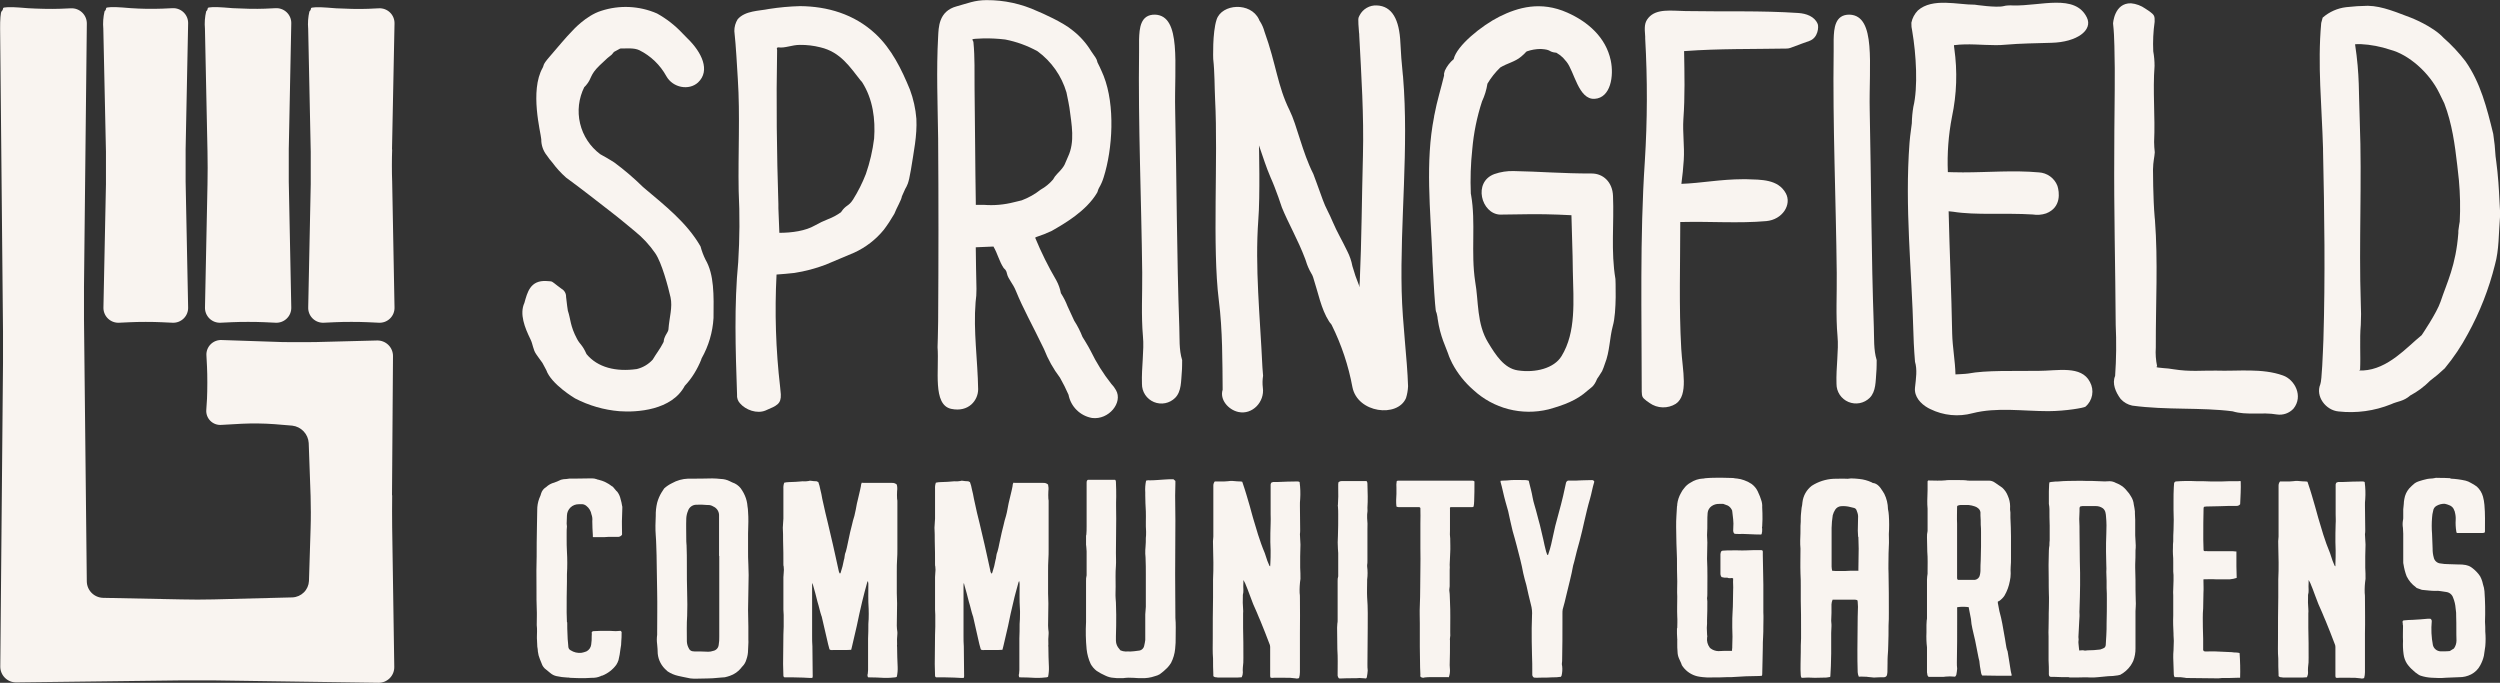 <svg width="227" height="62" viewBox="0 0 227 62" fill="none" xmlns="http://www.w3.org/2000/svg">
<rect x="0" y="0" width="227" height="62" fill="#333333" stroke="none"/>
<g clip-path="url(#clip0_247_2487)">
<path d="M9.621 13.793C9.621 14.596 9.621 15.91 9.621 16.712L9.392 27.911C9.386 28.099 9.419 28.285 9.49 28.46C9.56 28.634 9.666 28.791 9.801 28.922C9.936 29.053 10.097 29.155 10.273 29.221C10.449 29.286 10.637 29.314 10.825 29.303L11.776 29.259C12.58 29.218 13.894 29.218 14.698 29.259L15.649 29.303C15.837 29.314 16.025 29.286 16.201 29.221C16.378 29.155 16.538 29.053 16.673 28.922C16.808 28.791 16.914 28.634 16.985 28.46C17.055 28.285 17.088 28.099 17.082 27.911L16.854 16.481C16.854 15.678 16.854 14.364 16.854 13.562L17.082 2.135C17.088 1.947 17.055 1.761 16.985 1.586C16.914 1.412 16.808 1.255 16.673 1.124C16.538 0.993 16.378 0.891 16.201 0.826C16.025 0.76 15.837 0.732 15.649 0.743L14.773 0.784C13.799 0.821 12.823 0.806 11.851 0.739L11.102 0.679C10.298 0.616 9.639 0.642 9.639 0.735C9.631 0.849 9.579 0.955 9.493 1.03C9.372 1.547 9.334 2.08 9.381 2.609L9.621 13.793ZM18.841 13.793C18.86 14.596 18.86 15.91 18.841 16.712L18.613 27.911C18.607 28.099 18.64 28.285 18.71 28.46C18.78 28.634 18.887 28.791 19.021 28.922C19.156 29.053 19.317 29.155 19.493 29.221C19.67 29.286 19.858 29.314 20.046 29.303L21.067 29.255C21.872 29.218 23.189 29.218 23.994 29.255L25.015 29.303C25.203 29.314 25.391 29.286 25.567 29.221C25.744 29.155 25.905 29.053 26.039 28.922C26.174 28.791 26.28 28.634 26.351 28.46C26.421 28.285 26.454 28.099 26.448 27.911L26.22 16.481C26.22 15.678 26.22 14.364 26.22 13.562L26.448 2.131C26.454 1.944 26.42 1.758 26.349 1.584C26.279 1.41 26.173 1.253 26.038 1.122C25.903 0.992 25.743 0.891 25.567 0.825C25.39 0.76 25.203 0.732 25.015 0.743L24.065 0.788C23.26 0.825 21.947 0.788 21.142 0.743L20.326 0.679C19.526 0.616 18.867 0.642 18.867 0.735C18.859 0.849 18.807 0.955 18.721 1.03C18.599 1.547 18.561 2.08 18.609 2.609L18.841 13.793ZM35.594 13.573L35.822 2.143C35.827 1.955 35.794 1.769 35.723 1.595C35.653 1.421 35.547 1.264 35.412 1.134C35.277 1.003 35.116 0.902 34.94 0.836C34.764 0.771 34.576 0.743 34.389 0.754L33.438 0.799C32.634 0.836 31.32 0.799 30.516 0.754L29.7 0.691C28.899 0.627 28.241 0.653 28.241 0.747C28.233 0.86 28.18 0.966 28.095 1.041C27.973 1.558 27.935 2.091 27.983 2.62L28.215 13.793C28.215 14.596 28.215 15.91 28.215 16.712L27.986 27.911C27.98 28.098 28.012 28.285 28.082 28.459C28.152 28.634 28.258 28.791 28.392 28.922C28.527 29.053 28.688 29.155 28.864 29.221C29.04 29.286 29.228 29.314 29.416 29.303L30.441 29.255C31.245 29.218 32.563 29.218 33.367 29.255L34.389 29.303C34.577 29.314 34.765 29.286 34.941 29.221C35.117 29.155 35.278 29.053 35.413 28.922C35.548 28.791 35.654 28.634 35.724 28.46C35.795 28.285 35.828 28.099 35.822 27.911L35.609 16.492C35.575 15.689 35.575 14.375 35.609 13.573H35.594ZM35.594 44.97L35.684 32.338C35.686 32.148 35.649 31.96 35.576 31.784C35.504 31.609 35.396 31.45 35.26 31.317C35.124 31.184 34.962 31.08 34.785 31.011C34.608 30.942 34.418 30.91 34.228 30.916L28.615 31.061C27.81 31.08 26.493 31.061 25.689 31.061L20.132 30.875C19.945 30.866 19.758 30.896 19.583 30.964C19.409 31.032 19.251 31.136 19.12 31.269C18.988 31.402 18.887 31.562 18.822 31.737C18.757 31.913 18.731 32.099 18.744 32.286L18.796 33.297C18.837 34.1 18.833 35.414 18.796 36.213L18.732 37.206C18.716 37.39 18.741 37.575 18.804 37.749C18.868 37.922 18.968 38.08 19.099 38.211C19.23 38.342 19.388 38.443 19.561 38.506C19.735 38.57 19.921 38.595 20.106 38.58L21.977 38.475C22.951 38.431 23.926 38.444 24.899 38.512L26.534 38.647C26.93 38.693 27.296 38.877 27.57 39.166C27.843 39.454 28.007 39.829 28.031 40.226L28.203 45.053C28.229 45.855 28.233 47.169 28.203 47.972L28.054 52.75C28.035 53.14 27.872 53.509 27.595 53.785C27.318 54.062 26.948 54.225 26.557 54.243L19.398 54.426C18.59 54.448 17.273 54.452 16.468 54.426L9.359 54.284C8.967 54.273 8.594 54.112 8.319 53.834C8.043 53.556 7.886 53.182 7.881 52.791L7.626 28.964C7.626 28.161 7.626 26.847 7.626 26.044L7.884 2.154C7.888 1.965 7.852 1.778 7.78 1.604C7.708 1.429 7.6 1.272 7.465 1.141C7.329 1.009 7.167 0.907 6.991 0.841C6.814 0.774 6.625 0.745 6.436 0.754L5.486 0.795C4.681 0.829 3.364 0.795 2.563 0.747L1.747 0.683C0.943 0.62 0.288 0.646 0.284 0.739C0.276 0.852 0.225 0.957 0.142 1.034C0.06 1.097 -0 1.81 0.011 2.613L0.273 30.069C0.273 30.871 0.273 32.185 0.273 32.988L0.026 60.518C0.024 60.708 0.06 60.897 0.132 61.073C0.204 61.249 0.311 61.409 0.446 61.544C0.581 61.678 0.741 61.785 0.918 61.857C1.094 61.929 1.284 61.965 1.474 61.963L16.461 61.78C17.265 61.78 18.583 61.78 19.391 61.78L34.359 61.996C34.549 61.999 34.738 61.964 34.915 61.893C35.091 61.821 35.251 61.715 35.386 61.581C35.52 61.446 35.626 61.286 35.697 61.11C35.768 60.934 35.803 60.745 35.8 60.555L35.609 47.893C35.609 47.091 35.586 45.773 35.609 44.97H35.594Z" fill="#F9F4F0"/>
<path d="M50.621 25.947L50.996 26.227C51.123 26.3 51.228 26.407 51.299 26.535C51.37 26.663 51.405 26.809 51.4 26.955C51.452 27.523 51.561 28.209 51.561 28.209C51.83 29.008 51.755 29.572 52.395 30.774C52.687 31.319 52.863 31.27 53.256 32.151C54.259 33.365 55.92 33.779 57.821 33.51C58.377 33.376 58.88 33.078 59.265 32.655C59.565 32.14 59.935 31.685 60.223 31.114C60.321 30.912 60.223 31.035 60.321 30.718C60.418 30.401 60.676 30.139 60.695 29.912C60.77 28.825 61.088 27.9 60.882 26.985C60.676 26.07 60.089 23.842 59.494 22.991C58.98 22.243 58.36 21.574 57.653 21.005C57.653 21.005 56.111 19.713 55.31 19.109C54.109 18.187 52.93 17.242 51.396 16.122C50.929 15.707 50.508 15.244 50.139 14.741C49.968 14.552 49.811 14.349 49.671 14.136C49.325 13.716 49.139 13.187 49.147 12.643C49.098 12.016 48.084 8.257 49.274 6.152C49.409 5.917 49.222 5.931 49.903 5.148C50.711 4.214 51.344 3.434 51.968 2.8C51.968 2.8 53.188 1.418 54.588 0.985C56.25 0.44 58.055 0.525 59.658 1.224C60.511 1.697 61.285 2.299 61.952 3.009C62.255 3.33 62.281 3.352 62.431 3.498C63.707 4.733 64.534 6.413 63.378 7.492C62.558 8.238 61.103 7.977 60.508 6.924C59.947 5.898 59.084 5.069 58.034 4.55C57.555 4.338 57.001 4.405 56.317 4.405L55.748 4.715C55.288 5.297 55.77 4.651 54.457 5.928C53.51 6.842 53.783 7.081 53.207 7.753C53.069 7.914 53.057 7.899 53.057 7.899C52.544 8.924 52.407 10.096 52.671 11.211C52.935 12.327 53.583 13.314 54.502 14.002C54.502 14.002 55.276 14.428 55.774 14.749C56.683 15.421 57.543 16.155 58.349 16.947C58.386 16.985 58.431 17.018 58.472 17.056C60.343 18.642 62.367 20.206 63.61 22.379C63.719 22.794 63.871 23.196 64.063 23.581C64.856 24.947 64.811 26.802 64.788 28.87C64.713 30.16 64.343 31.415 63.707 32.54C63.662 32.622 63.677 32.641 63.677 32.641C63.501 33.081 63.287 33.506 63.037 33.91C62.791 34.312 62.504 34.687 62.18 35.029C60.994 37.269 57.806 37.456 56.231 37.337C54.83 37.219 53.466 36.824 52.219 36.176C52.219 36.176 50.053 34.899 49.6 33.6L49.252 32.95C48.986 32.596 48.675 32.144 48.675 32.144C48.399 31.745 48.384 31.241 48.167 30.808C47.647 29.747 47.153 28.508 47.617 27.497C47.882 26.56 48.137 25.425 49.626 25.518C50.236 25.563 50.023 25.496 50.621 25.947Z" fill="#F9F4F0"/>
<path d="M79.487 3.068C80.962 4.438 81.867 6.301 82.619 8.13C82.937 8.982 83.135 9.874 83.207 10.781C83.285 12.319 82.963 13.789 82.709 15.428C82.484 16.75 82.372 16.82 82.189 17.164L81.889 17.836C81.856 18.149 81.41 18.877 81.205 19.415C80.918 19.916 80.601 20.398 80.254 20.86C79.526 21.754 78.6 22.468 77.549 22.946C76.711 23.29 75.899 23.652 74.963 24.036C74.048 24.383 73.098 24.633 72.13 24.783C71.592 24.846 71.053 24.887 70.51 24.928C70.333 28.337 70.442 31.755 70.836 35.145L70.899 35.802C70.937 36.676 70.555 36.829 69.519 37.269C68.74 37.602 67.7 37.225 67.183 36.612C67.088 36.508 67.016 36.385 66.972 36.252C66.927 36.118 66.912 35.976 66.925 35.836C66.783 31.73 66.656 27.661 67.03 23.801C67.164 21.648 67.177 19.49 67.071 17.336C67.008 13.935 67.21 10.486 66.993 7.156C66.907 5.864 66.839 4.289 66.678 2.822C66.674 2.442 66.779 2.069 66.981 1.747C67.67 0.959 68.924 1 69.818 0.814C70.759 0.667 71.709 0.58 72.662 0.556C75.113 0.579 77.552 1.269 79.487 3.068ZM70.675 4.3C70.458 4.326 70.566 4.457 70.562 4.55C70.473 9.209 70.529 13.883 70.678 18.545V18.9L70.765 21.14C71.913 21.14 73.144 20.964 73.994 20.471C74.381 20.251 74.784 20.059 75.199 19.896C75.611 19.74 76.001 19.53 76.359 19.273C76.823 18.567 77.025 18.788 77.459 18.116C77.919 17.38 78.309 16.603 78.623 15.794C78.985 14.748 79.236 13.667 79.371 12.569C79.491 10.844 79.27 9.019 78.29 7.477C78.211 7.358 78.222 7.399 78.155 7.32C77.193 6.114 76.336 4.73 74.492 4.297C73.88 4.142 73.251 4.068 72.621 4.076C71.906 4.076 71.273 4.39 70.675 4.3Z" fill="#F9F4F0"/>
<path d="M94.189 1.012C94.526 1.146 96.539 2.023 97.408 2.77C98.07 3.287 98.633 3.919 99.069 4.636C99.443 5.211 99.574 5.278 99.653 5.67C99.907 6.152 100.214 6.898 100.214 6.898C101.269 9.582 101.026 13.536 100.214 16.096C100.11 16.441 99.964 16.772 99.78 17.082C99.675 17.283 99.683 17.392 99.615 17.503C98.639 19.157 96.663 20.299 95.499 20.964C95.048 21.179 94.583 21.364 94.107 21.516C94.067 21.535 94.028 21.556 93.991 21.58C94.542 22.915 95.185 24.211 95.915 25.458C96.114 25.822 96.254 26.215 96.33 26.623C96.572 26.995 96.774 27.392 96.932 27.806L97.538 29.12C97.837 29.583 98.088 30.074 98.287 30.587C98.287 30.587 98.822 31.435 99.035 31.868C99.549 32.928 100.176 33.929 100.906 34.854C101.074 35.026 101.217 35.219 101.333 35.429C101.973 36.549 100.682 38.147 99.159 37.952C98.63 37.859 98.143 37.607 97.761 37.23C97.379 36.853 97.122 36.37 97.022 35.843C96.791 35.312 96.531 34.794 96.244 34.291C95.643 33.498 95.156 32.626 94.796 31.7C93.729 29.486 92.895 28.023 92.251 26.433C91.967 25.72 91.544 25.346 91.435 24.857C91.349 24.447 91.215 24.458 91.125 24.324C90.721 23.711 90.575 23.01 90.204 22.386L88.677 22.45H88.599C88.618 23.711 88.629 24.973 88.663 26.231C88.668 26.633 88.641 27.035 88.584 27.433C88.371 30.046 88.775 32.704 88.816 35.343C88.816 36.344 87.959 37.46 86.365 37.124C84.659 36.751 85.287 33.589 85.13 31.524C85.13 31.524 85.179 30.087 85.183 29.191C85.22 23.652 85.224 18.082 85.183 12.569C85.141 9.474 85.014 6.353 85.183 3.318C85.231 2.531 85.205 1.019 86.863 0.575C87.858 0.306 88.502 0.011 89.583 0.011C91.174 0.004 92.746 0.345 94.189 1.012ZM88.389 3.841C88.524 5.207 88.475 6.607 88.49 7.996C88.539 11.471 88.543 14.932 88.603 18.411V18.601H88.936H89.34C90.255 18.672 91.175 18.591 92.064 18.362C92.438 18.261 92.259 18.328 92.775 18.19C93.394 17.957 93.974 17.63 94.493 17.22C94.918 16.983 95.298 16.672 95.615 16.302C95.714 16.114 95.84 15.941 95.989 15.79C96.783 14.991 96.663 14.879 96.974 14.233C97.621 12.867 97.303 11.314 97.105 9.78C97.105 9.78 96.947 8.862 96.835 8.391C96.395 6.895 95.475 5.583 94.216 4.659C93.297 4.149 92.303 3.787 91.271 3.587C90.62 3.509 89.965 3.475 89.31 3.486C87.873 3.539 88.371 3.55 88.389 3.845V3.841Z" fill="#F9F4F0"/>
<path d="M106.706 10.015C106.845 16.563 106.845 23.081 107.08 29.692C107.118 30.703 107.043 31.76 107.339 32.697C107.339 32.697 107.339 33.544 107.309 33.768C107.234 34.597 107.286 35.541 106.706 36.123C106.458 36.371 106.142 36.54 105.797 36.608C105.452 36.675 105.095 36.639 104.772 36.503C104.448 36.367 104.172 36.138 103.979 35.845C103.787 35.552 103.686 35.208 103.69 34.858C103.638 33.365 103.903 31.793 103.78 30.547C103.612 28.631 103.731 26.698 103.713 24.764C103.638 18.071 103.338 11.359 103.428 4.651C103.428 4.461 103.428 4.278 103.428 4.076C103.428 3.875 103.428 3.755 103.428 3.591C103.458 2.557 103.548 1.314 104.873 1.329C107.305 1.419 106.613 5.909 106.706 10.015Z" fill="#F9F4F0"/>
<path d="M127.156 3.894C127.19 4.704 127.272 5.801 127.373 6.753L127.396 6.955C127.935 13.461 127.119 20.098 127.272 26.459C127.347 29.479 127.774 32.514 127.852 35.071C127.837 35.436 127.775 35.797 127.665 36.146C126.898 37.941 123.276 37.516 122.801 35.157C122.441 33.205 121.811 31.313 120.93 29.535C120.81 29.303 120.855 29.464 120.664 29.162C119.953 28.042 119.699 26.601 119.238 25.194L119.193 25.074C119.165 24.992 119.126 24.915 119.077 24.843C118.862 24.479 118.692 24.091 118.572 23.686L118.512 23.514C117.873 21.808 116.937 20.184 116.394 18.833C116.394 18.833 115.886 17.257 115.362 16.096C114.958 15.156 114.703 14.316 114.314 13.2C114.314 13.2 114.426 17.873 114.254 19.971C113.943 24.29 114.407 28.635 114.628 33.35C114.658 33.932 114.688 33.929 114.688 34.119C114.63 34.478 114.622 34.844 114.666 35.205C114.845 36.474 113.726 37.688 112.443 37.408C111.519 37.206 110.733 36.269 111.017 35.388C110.991 32.839 111.017 30.024 110.669 27.269C110.063 22.416 110.613 14.402 110.332 9.052C110.273 7.824 110.299 6.589 110.16 5.357C110.16 5.357 110.074 2.979 110.467 1.781C110.935 0.34 113.547 0.153 114.314 1.758C114.374 1.881 114.314 1.818 114.437 1.99C114.604 2.261 114.73 2.556 114.812 2.863C115.882 5.823 115.99 7.794 117.09 10.008C117.772 11.382 118.247 13.827 119.25 15.794C119.25 15.794 119.773 17.198 120.114 18.157C120.361 18.859 120.709 19.4 121.02 20.165C121.394 21.05 121.876 21.849 122.337 22.816C122.554 23.239 122.709 23.692 122.797 24.16C122.965 24.759 123.168 25.349 123.403 25.925C123.403 25.925 123.426 26.422 123.467 25.552C123.639 21.756 123.65 17.955 123.755 14.137C123.848 10.486 123.609 6.824 123.418 3.203C123.418 3.117 123.418 3.035 123.399 2.953C123.298 1.654 123.31 1.654 123.456 1.385C123.602 1.103 123.826 0.869 124.102 0.711C124.378 0.552 124.694 0.477 125.012 0.493C126.408 0.549 127.063 1.777 127.156 3.894Z" fill="#F9F4F0"/>
<path d="M144.523 15.753C145.571 15.753 146.413 16.533 146.461 17.788C146.566 20.296 146.259 22.849 146.682 25.332C146.682 25.332 146.817 28.318 146.446 29.584C146.143 30.703 146.173 31.924 145.717 33.051C145.647 33.273 145.565 33.489 145.47 33.701C145.294 34.007 145.017 34.399 145.017 34.399C144.721 35.145 144.429 35.209 144.13 35.481C143.176 36.347 142.005 36.784 140.601 37.172C139.406 37.466 138.156 37.458 136.964 37.149C135.773 36.84 134.677 36.24 133.776 35.403C133 34.727 132.354 33.915 131.871 33.007C131.658 32.544 131.643 32.547 131.583 32.379C131.276 31.45 130.779 30.621 130.535 28.923C130.535 28.841 130.513 28.755 130.498 28.673C130.393 28.027 130.408 28.785 130.303 27.553C130.199 26.321 130.15 24.988 130.068 23.697C130.068 23.585 130.068 23.585 130.068 23.473C129.884 19.049 129.405 14.704 130.21 10.632C130.21 10.542 130.243 10.456 130.258 10.366C130.475 9.183 130.838 8.052 131.119 6.872C131.16 6.693 131.044 6.891 131.194 6.413C131.38 6.011 131.654 5.655 131.995 5.372C132.257 4.159 134.539 2.318 136.137 1.516C137.84 0.665 139.902 0.075 142.304 1.142C144.175 1.971 145.81 3.382 146.255 5.484C146.555 6.887 146.255 8.884 144.792 8.974C143.329 9.064 142.948 6.484 142.244 5.614C142.143 5.484 142.034 5.361 141.922 5.241C141.741 5.066 141.539 4.914 141.32 4.789C140.534 4.711 140.946 4.509 139.902 4.446C139.469 4.448 139.04 4.522 138.633 4.666C138.476 4.767 138.607 4.73 138.117 5.144C137.57 5.611 136.863 5.738 136.227 6.126C135.772 6.562 135.38 7.058 135.059 7.6C134.973 8.155 134.808 8.694 134.569 9.202C134.107 10.616 133.809 12.079 133.682 13.562C133.538 14.896 133.494 16.238 133.551 17.578C133.556 17.619 133.564 17.659 133.574 17.698C134.019 20.214 133.54 22.924 133.948 25.582C134.266 27.351 134.075 29.393 135.119 31.099C135.808 32.238 136.571 33.44 137.81 33.63C139.419 33.876 141.11 33.443 141.784 32.342C143.127 30.162 142.869 27.321 142.813 24.626C142.813 23.719 142.775 22.808 142.753 21.901C142.727 21.113 142.701 20.33 142.686 19.542C142.686 19.542 140.684 19.426 138.925 19.449L136.197 19.486C134.498 19.411 133.727 16.526 135.688 15.805C136.254 15.607 136.851 15.514 137.451 15.533C139.696 15.57 141.933 15.761 144.523 15.753Z" fill="#F9F4F0"/>
<path d="M162.151 17.548C162.712 18.571 161.852 19.945 160.377 20.076C157.874 20.296 155.3 20.094 152.725 20.158H152.568C152.568 23.999 152.441 27.892 152.658 31.674C152.766 33.641 153.339 35.866 152.16 36.668C151.801 36.89 151.385 37.001 150.963 36.989C150.541 36.976 150.133 36.84 149.788 36.597L149.503 36.396C149.107 36.082 149.092 36.023 149.069 35.556C149.069 28.561 148.89 21.569 149.35 14.652C149.584 10.939 149.595 7.215 149.384 3.501V3.333C149.312 2.449 149.309 2.053 149.679 1.616C150.409 0.758 151.748 0.982 153.047 1.004C156.471 1.068 159.891 0.952 163.292 1.18C163.985 1.228 164.767 1.478 165.051 2.187C165.141 2.411 165.111 3.434 164.277 3.722C163.588 3.961 163.397 4.043 163.397 4.043L162.578 4.345C162.469 4.385 162.354 4.407 162.237 4.409C159.154 4.465 156.082 4.409 152.995 4.636H152.916C152.95 6.693 153.002 8.742 152.852 10.807C152.77 12.039 152.965 13.278 152.886 14.521C152.845 15.238 152.766 15.954 152.673 16.667V16.694C154.476 16.63 156.175 16.279 158.267 16.272H158.555C159.921 16.317 161.448 16.268 162.151 17.548Z" fill="#F9F4F0"/>
<path d="M169.77 10.015C169.908 16.563 169.908 23.081 170.144 29.692C170.182 30.703 170.111 31.76 170.402 32.697C170.402 32.697 170.402 33.544 170.372 33.768C170.301 34.597 170.35 35.541 169.77 36.123C169.521 36.37 169.205 36.536 168.861 36.603C168.517 36.669 168.161 36.633 167.838 36.497C167.515 36.362 167.239 36.133 167.046 35.842C166.853 35.55 166.752 35.208 166.754 34.858C166.702 33.365 166.967 31.793 166.848 30.547C166.679 28.631 166.799 26.698 166.776 24.764C166.705 18.071 166.402 11.359 166.496 4.651C166.496 4.461 166.496 4.278 166.496 4.076V3.591C166.522 2.557 166.616 1.314 167.94 1.329C170.38 1.419 169.684 5.909 169.77 10.015Z" fill="#F9F4F0"/>
<path d="M189.487 1.587C190.055 2.74 188.585 3.826 186.283 3.886C184.88 3.931 183.481 3.938 182.077 4.061C181.789 4.089 181.499 4.101 181.209 4.099C179.952 4.099 178.71 3.938 177.449 4.099C177.449 4.099 177.385 3.994 177.449 4.394C177.744 6.462 177.673 8.566 177.239 10.609C176.919 12.261 176.793 13.945 176.865 15.626C176.865 15.626 177.681 15.652 178.223 15.652C180.521 15.652 182.841 15.447 185.123 15.652C185.494 15.671 185.851 15.797 186.151 16.014C186.451 16.232 186.682 16.531 186.815 16.877C186.994 17.44 187.189 18.836 185.786 19.378C185.396 19.509 184.979 19.542 184.573 19.475C182.059 19.318 179.409 19.557 177.34 19.225C177.205 19.206 177.074 19.191 176.936 19.183C177.022 22.887 177.19 26.578 177.258 30.293C177.288 31.536 177.527 32.756 177.557 33.996C177.557 33.996 178.504 33.955 178.71 33.917C180.33 33.608 182.803 33.701 185.071 33.675C186.819 33.675 188.989 33.152 189.767 34.686C189.967 35.049 190.037 35.47 189.963 35.878C189.889 36.285 189.678 36.656 189.363 36.926C189.217 37.031 187.601 37.325 185.995 37.333C183.686 37.333 181.303 36.96 179.11 37.52C177.829 37.866 176.465 37.733 175.274 37.146L175.069 37.042C174.406 36.669 173.793 36.019 173.882 35.198C173.972 34.377 174.1 33.563 173.882 32.846C173.882 32.846 173.766 31.513 173.737 30.203C173.587 24.499 172.943 18.818 173.385 12.961C173.415 12.588 173.46 12.184 173.516 11.796C173.572 11.408 173.572 11.378 173.594 11.191C173.602 10.691 173.649 10.192 173.733 9.698C174.159 7.947 173.998 4.961 173.628 2.811C173.569 2.567 173.544 2.316 173.553 2.064C173.637 1.641 173.844 1.252 174.148 0.945C175.473 -0.22 177.752 0.433 179.308 0.426C179.308 0.426 181.277 0.721 181.928 0.556C182.05 0.523 182.175 0.503 182.302 0.497C182.468 0.483 182.634 0.483 182.8 0.497C185.307 0.553 188.42 -0.59 189.487 1.587Z" fill="#F9F4F0"/>
<path d="M194.807 0.788L195.182 1.038C195.623 1.366 195.653 1.452 195.642 1.975C195.516 2.862 195.473 3.759 195.515 4.655C195.594 5.093 195.634 5.538 195.634 5.984C195.459 8.287 195.702 10.59 195.593 12.879C195.596 13.197 195.616 13.514 195.653 13.83C195.627 14.293 195.507 14.614 195.492 15.398C195.492 15.398 195.492 18.011 195.646 19.747L195.668 19.952C195.956 23.756 195.735 27.448 195.747 31.554C195.707 32.131 195.749 32.71 195.87 33.275C195.87 33.275 195.496 33.357 196.435 33.424C196.744 33.441 197.051 33.476 197.356 33.529C198.89 33.772 199.949 33.633 201.199 33.652C203.253 33.719 205.397 33.413 207.294 34.093C208.365 34.466 209.165 35.978 208.245 37.109C208.057 37.311 207.822 37.464 207.561 37.556C207.301 37.647 207.022 37.675 206.748 37.635C205.42 37.4 203.987 37.736 202.722 37.348C199.837 36.974 196.735 37.254 193.606 36.829C193.202 36.744 192.835 36.533 192.558 36.228C192.091 35.608 191.761 34.809 192.053 34.137C192.161 32.588 192.178 31.034 192.106 29.483C192.076 24.294 191.937 19.079 191.975 13.931C191.975 10.945 192.031 8.776 192.02 6.32C192.02 6.275 192.02 6.23 192.02 6.185C191.982 4.838 192.02 3.498 191.866 2.131C191.866 2.131 191.967 0.265 193.494 0.299C193.967 0.344 194.42 0.513 194.807 0.788Z" fill="#F9F4F0"/>
<path d="M218.888 1.598C218.888 1.598 220.889 2.363 221.881 3.442C222.609 4.081 223.272 4.79 223.861 5.558C225.226 7.496 225.81 9.799 226.386 12.158C226.49 12.829 226.56 13.504 226.596 14.181C226.596 14.181 226.719 15.096 226.768 15.592C226.907 16.959 226.929 17.869 226.996 19.042C227.031 19.283 227.031 19.528 226.996 19.77C226.873 21.203 226.925 22.666 226.54 24.044C225.997 26.227 225.173 28.331 224.089 30.304C223.495 31.42 222.79 32.473 221.982 33.447C221.562 33.846 221.118 34.22 220.654 34.567C220.124 35.103 219.516 35.556 218.85 35.911C218.233 36.456 217.701 36.426 217.118 36.702C215.603 37.314 213.959 37.54 212.335 37.359C211.179 37.251 210.225 35.993 210.685 34.888C210.827 34.556 210.913 32.122 210.966 30.83C211.138 25.134 211.056 19.404 210.932 13.659V13.487C210.824 9.668 210.419 5.857 210.767 2.083L210.898 1.601C211.5 1.074 212.248 0.742 213.043 0.65C213.694 0.575 214.348 0.534 215.003 0.526C216.347 0.552 217.641 1.142 218.888 1.598ZM213.84 4.02C214.27 6.854 214.161 8.425 214.266 11.008C214.479 16.503 214.176 22.047 214.36 27.553C214.393 28.199 214.393 28.847 214.36 29.494C214.24 30.841 214.36 32.211 214.296 33.574C214.296 33.574 214.015 33.667 214.566 33.641C216.844 33.518 218.521 31.543 219.887 30.434C219.887 30.434 221.267 28.404 221.604 27.388C222.195 25.615 222.992 24.118 223.217 21.162C223.217 21.099 223.217 21.031 223.217 20.964C223.251 20.624 223.344 20.124 223.344 20.124C223.407 18.872 223.382 17.617 223.269 16.369C223.202 15.686 223.172 15.451 223.12 15.018C222.903 13.151 222.656 11.251 221.945 9.392C221.945 9.392 221.615 8.735 221.496 8.47C220.571 6.555 218.674 4.946 217.05 4.521C216.175 4.225 215.264 4.051 214.341 4.005C214.131 3.998 213.84 4.02 213.84 4.02Z" fill="#F9F4F0"/>
<path d="M56.032 48.745H55.314C55.16 48.745 55.007 48.771 54.88 48.771H53.858C53.806 48.722 53.832 48.67 53.832 48.618C53.806 48.185 53.78 47.752 53.78 47.319C53.805 47.111 53.779 46.901 53.705 46.706C53.654 46.401 53.489 46.127 53.245 45.937C53.176 45.876 53.094 45.831 53.005 45.804C52.917 45.778 52.823 45.771 52.732 45.784H52.552C52.274 45.779 52.006 45.884 51.804 46.075C51.603 46.267 51.486 46.53 51.478 46.807C51.478 47.061 51.452 47.292 51.452 47.554C51.452 47.632 51.478 47.707 51.478 47.807C51.457 48.003 51.448 48.2 51.452 48.397V48.883C51.452 49.289 51.452 49.674 51.478 50.081C51.518 50.77 51.518 51.46 51.478 52.149V52.81C51.452 53.754 51.452 54.699 51.452 55.617C51.452 55.923 51.478 56.207 51.478 56.487C51.505 56.487 51.505 56.513 51.505 56.539C51.505 56.894 51.505 57.285 51.531 57.659C51.535 57.908 51.551 58.157 51.579 58.405C51.579 58.51 51.606 58.611 51.606 58.737C51.61 58.802 51.632 58.864 51.668 58.918C51.704 58.971 51.754 59.015 51.811 59.044C52.106 59.235 52.458 59.317 52.807 59.275C52.956 59.246 53.103 59.204 53.245 59.148C53.362 59.09 53.463 59.003 53.538 58.896C53.614 58.789 53.662 58.666 53.679 58.536C53.719 58.274 53.735 58.009 53.727 57.745C53.74 57.634 53.74 57.523 53.727 57.412C53.744 57.38 53.77 57.353 53.802 57.334C53.834 57.316 53.87 57.306 53.907 57.308C54.087 57.308 54.281 57.285 54.472 57.285H55.419C55.598 57.285 55.752 57.308 55.905 57.308C56.059 57.308 56.16 57.285 56.261 57.285H56.365C56.399 57.312 56.424 57.347 56.437 57.388C56.451 57.428 56.452 57.472 56.44 57.513C56.445 57.744 56.436 57.974 56.414 58.204C56.415 58.443 56.39 58.682 56.339 58.917C56.303 59.261 56.243 59.603 56.16 59.94C56.111 60.093 56.042 60.238 55.954 60.373C55.633 60.804 55.199 61.14 54.7 61.343C54.645 61.344 54.592 61.361 54.547 61.392C54.298 61.504 54.026 61.556 53.754 61.545C53.312 61.579 52.868 61.588 52.425 61.571C52.193 61.571 51.991 61.545 51.759 61.545C51.676 61.522 51.59 61.513 51.505 61.519C51.177 61.505 50.852 61.463 50.532 61.392C50.324 61.348 50.13 61.251 49.97 61.112L49.454 60.69C49.372 60.607 49.303 60.513 49.248 60.41C49.173 60.231 49.095 60.037 49.02 59.846C48.928 59.627 48.867 59.396 48.84 59.159C48.834 59.013 48.817 58.867 48.788 58.723C48.788 58.547 48.762 58.349 48.762 58.163C48.736 57.883 48.762 57.603 48.762 57.345C48.767 57.149 48.758 56.954 48.736 56.759C48.736 56.248 48.762 55.762 48.736 55.266C48.709 54.769 48.713 54.116 48.713 53.53C48.713 52.944 48.706 52.369 48.706 51.779C48.732 50.936 48.732 50.122 48.732 49.278C48.754 48.308 48.754 47.315 48.78 46.318C48.776 45.962 48.837 45.607 48.96 45.273C49.012 45.168 49.039 45.068 49.087 44.967C49.101 44.906 49.118 44.846 49.14 44.788C49.207 44.582 49.338 44.403 49.514 44.276C49.536 44.276 49.562 44.25 49.589 44.228C49.798 44.028 50.056 43.886 50.337 43.817C50.442 43.765 50.569 43.716 50.711 43.664C50.852 43.58 51.009 43.528 51.172 43.511C51.343 43.507 51.515 43.489 51.684 43.459H52.058C52.62 43.459 53.181 43.436 53.746 43.436C53.894 43.436 54.041 43.461 54.18 43.511C54.236 43.54 54.297 43.558 54.36 43.563C54.798 43.668 55.209 43.868 55.561 44.149C55.639 44.175 55.666 44.228 55.714 44.276C55.842 44.403 55.92 44.556 56.047 44.65C56.2 44.852 56.305 45.087 56.354 45.336C56.412 45.52 56.454 45.709 56.481 45.9C56.505 45.965 56.514 46.033 56.508 46.102C56.508 46.385 56.481 46.691 56.481 46.971C56.455 47.431 56.481 47.916 56.481 48.401V48.554C56.433 48.626 56.365 48.682 56.285 48.716C56.206 48.75 56.118 48.76 56.032 48.745Z" fill="#F9F4F0"/>
<path d="M61.017 43.873C61.463 43.621 61.964 43.48 62.476 43.462C63.191 43.462 63.935 43.462 64.676 43.44C64.933 43.443 65.189 43.459 65.444 43.489C65.729 43.494 66.009 43.564 66.263 43.694C66.412 43.772 66.566 43.84 66.723 43.899C67.003 44.041 67.234 44.262 67.389 44.534C67.488 44.688 67.573 44.85 67.644 45.019C67.772 45.319 67.849 45.638 67.872 45.963C67.902 46.132 67.92 46.303 67.924 46.475C67.951 46.781 67.951 47.061 67.951 47.367C67.951 47.673 67.924 48.114 67.924 48.464V49.995C67.924 50.406 67.924 50.812 67.951 51.245C67.951 51.578 67.977 51.884 67.977 52.216C67.977 53.265 67.924 54.336 67.924 55.382C67.924 55.893 67.951 56.378 67.951 56.875V58.051C67.977 58.383 67.924 58.711 67.924 59.017C67.925 59.314 67.873 59.609 67.771 59.887C67.705 60.129 67.576 60.349 67.397 60.526C67.356 60.562 67.322 60.605 67.296 60.652C67.029 60.981 66.675 61.229 66.274 61.365C66.123 61.418 65.97 61.461 65.814 61.496C65.608 61.519 65.402 61.519 65.197 61.545C64.56 61.623 63.894 61.597 63.228 61.623C63.041 61.628 62.853 61.619 62.667 61.597L61.919 61.444C61.791 61.418 61.664 61.392 61.563 61.365C61.225 61.289 60.904 61.151 60.616 60.959L60.538 60.884C60.074 60.499 59.781 59.948 59.722 59.35C59.722 59.07 59.696 58.79 59.67 58.51C59.63 58.221 59.63 57.929 59.67 57.64V57.412C59.67 56.188 59.696 54.96 59.67 53.735C59.643 52.638 59.643 51.54 59.617 50.42C59.591 49.808 59.591 49.196 59.542 48.606C59.494 48.017 59.516 47.408 59.542 46.848C59.533 46.444 59.576 46.04 59.67 45.646C59.761 45.314 59.898 44.996 60.077 44.702C60.161 44.587 60.238 44.469 60.309 44.347C60.521 44.156 60.76 43.996 61.017 43.873ZM65.29 50.48V46.747C65.283 46.582 65.229 46.422 65.133 46.286C65.037 46.15 64.905 46.045 64.751 45.982C64.622 45.899 64.471 45.855 64.317 45.855H64.216C63.884 45.82 63.55 45.812 63.217 45.829C63.049 45.833 62.886 45.889 62.751 45.99C62.617 46.091 62.518 46.232 62.469 46.393C62.379 46.602 62.328 46.826 62.315 47.053C62.289 47.744 62.315 48.457 62.315 49.148C62.315 49.301 62.341 49.428 62.341 49.521C62.367 50.111 62.367 50.697 62.367 51.283C62.367 52.175 62.367 53.045 62.394 53.896C62.416 54.586 62.416 55.251 62.394 55.912C62.341 56.677 62.367 57.468 62.367 58.233C62.374 58.458 62.436 58.677 62.547 58.872C62.574 58.936 62.616 58.993 62.67 59.037C62.723 59.082 62.786 59.114 62.854 59.129C62.929 59.129 62.981 59.152 63.056 59.152C63.468 59.152 63.876 59.152 64.31 59.178C64.459 59.179 64.607 59.153 64.747 59.103C64.879 59.08 64.999 59.015 65.091 58.919C65.183 58.822 65.241 58.698 65.256 58.566C65.3 58.313 65.317 58.057 65.309 57.8V50.48H65.29Z" fill="#F9F4F0"/>
<path d="M78.462 43.847H80.995C81.074 43.841 81.154 43.852 81.228 43.878C81.303 43.904 81.372 43.946 81.429 44C81.477 44.192 81.486 44.391 81.456 44.586C81.442 44.825 81.442 45.064 81.456 45.303C81.477 45.377 81.486 45.454 81.482 45.53V49.868C81.482 50.174 81.482 50.48 81.456 50.786C81.429 51.093 81.429 51.533 81.429 51.906V53.873C81.429 54.18 81.456 54.486 81.456 54.792C81.456 55.479 81.429 56.143 81.429 56.808C81.434 57.004 81.451 57.2 81.482 57.394V57.547C81.447 57.869 81.439 58.194 81.456 58.517C81.443 58.593 81.443 58.67 81.456 58.745C81.456 59.357 81.482 59.947 81.508 60.559C81.521 60.859 81.495 61.159 81.429 61.451C81.383 61.481 81.331 61.499 81.276 61.504C80.953 61.544 80.628 61.561 80.303 61.552C79.843 61.526 79.36 61.504 78.896 61.504H78.821C78.791 61.454 78.773 61.398 78.769 61.34C78.764 61.283 78.773 61.225 78.795 61.171C78.795 61.067 78.821 60.966 78.821 60.839V57.98C78.847 57.521 78.847 57.087 78.847 56.654C78.847 56.502 78.874 56.348 78.874 56.221C78.874 55.889 78.896 55.583 78.874 55.277C78.821 54.512 78.847 53.784 78.847 53.004C78.847 52.952 78.821 52.877 78.821 52.825C78.821 52.772 78.821 52.798 78.795 52.776C78.769 52.825 78.743 52.851 78.743 52.877C78.589 53.463 78.413 54.049 78.282 54.639C78.107 55.352 77.953 56.091 77.796 56.834C77.669 57.42 77.515 58.032 77.388 58.592C77.362 58.745 77.313 58.872 77.287 59.002C76.673 59.051 76.082 59.002 75.495 59.025C75.446 59.025 75.42 59.002 75.367 59.002L75.315 58.95C75.24 58.644 75.139 58.338 75.087 58.032L74.626 56.042C74.628 56.028 74.627 56.014 74.622 56C74.618 55.987 74.61 55.974 74.6 55.964C74.447 55.531 74.368 55.072 74.226 54.639C74.099 54.127 73.972 53.616 73.818 53.105C73.809 53.044 73.792 52.985 73.766 52.929C73.749 52.986 73.74 53.045 73.74 53.105V57.752C73.74 58.058 73.74 58.39 73.766 58.696C73.766 59.536 73.792 60.38 73.792 61.246C73.808 61.349 73.799 61.454 73.766 61.552C73.485 61.578 73.204 61.526 72.924 61.526C72.643 61.526 72.359 61.504 72.052 61.504H71.233C71.202 61.491 71.177 61.47 71.159 61.442C71.141 61.415 71.131 61.383 71.132 61.35C71.132 60.977 71.105 60.634 71.105 60.302C71.105 59.409 71.132 58.517 71.132 57.625C71.132 57.367 71.158 57.14 71.158 56.908V55.837C71.158 55.684 71.132 55.531 71.132 55.352V52.418C71.132 52.291 71.158 52.186 71.158 52.044C71.184 51.841 71.184 51.635 71.158 51.432C71.136 51.375 71.127 51.314 71.132 51.253C71.132 50.54 71.132 49.823 71.105 49.11C71.105 48.703 71.105 48.319 71.079 47.912C71.079 47.781 71.105 47.654 71.105 47.501C71.105 47.348 71.132 47.248 71.132 47.094V44.362C71.119 44.181 71.146 43.998 71.21 43.828C71.344 43.796 71.481 43.779 71.618 43.776C71.85 43.776 72.052 43.75 72.258 43.75C72.359 43.75 72.464 43.727 72.565 43.727C72.666 43.727 72.77 43.701 72.871 43.701C73.059 43.719 73.248 43.71 73.433 43.675C73.481 43.654 73.534 43.645 73.586 43.649C73.773 43.679 73.962 43.697 74.151 43.701L74.305 43.776C74.384 43.992 74.444 44.214 74.484 44.44C74.559 44.72 74.612 45 74.66 45.284C74.765 45.717 74.84 46.124 74.945 46.557L75.173 47.501C75.326 48.166 75.48 48.804 75.633 49.469C75.813 50.234 75.966 50.999 76.146 51.791C76.156 51.903 76.2 52.01 76.273 52.097C76.273 52.071 76.299 52.044 76.325 52.018C76.457 51.627 76.559 51.226 76.632 50.82C76.662 50.738 76.68 50.653 76.685 50.566C76.697 50.39 76.74 50.217 76.812 50.055C76.887 49.823 76.913 49.596 76.965 49.39L77.194 48.319C77.246 48.114 77.298 47.912 77.347 47.707C77.409 47.414 77.486 47.125 77.579 46.841C77.68 46.467 77.732 46.094 77.807 45.721C77.886 45.441 77.938 45.135 78.013 44.851C78.088 44.567 78.114 44.392 78.166 44.164C78.17 44.049 78.197 43.936 78.245 43.832L78.462 43.847Z" fill="#F9F4F0"/>
<path d="M92.199 43.847H94.732C94.811 43.841 94.891 43.852 94.965 43.878C95.04 43.904 95.109 43.946 95.166 44C95.21 44.192 95.219 44.391 95.192 44.586C95.179 44.825 95.179 45.064 95.192 45.303C95.211 45.377 95.219 45.454 95.215 45.53V49.868C95.215 50.174 95.215 50.48 95.192 50.786C95.17 51.092 95.166 51.533 95.166 51.906V53.873C95.166 54.179 95.192 54.486 95.192 54.792C95.192 55.478 95.166 56.143 95.166 56.807C95.171 57.004 95.188 57.199 95.215 57.394V57.547C95.183 57.869 95.176 58.194 95.192 58.517C95.179 58.593 95.179 58.669 95.192 58.745C95.192 59.357 95.215 59.947 95.241 60.559C95.253 60.858 95.228 61.158 95.166 61.451C95.12 61.48 95.067 61.497 95.013 61.503C94.69 61.544 94.365 61.561 94.04 61.552C93.58 61.526 93.093 61.503 92.633 61.503H92.558C92.528 61.454 92.51 61.398 92.506 61.34C92.501 61.283 92.51 61.225 92.532 61.171C92.532 61.067 92.558 60.966 92.558 60.839V57.98C92.581 57.52 92.581 57.087 92.581 56.654C92.581 56.501 92.607 56.348 92.607 56.221C92.607 55.889 92.633 55.583 92.607 55.277C92.558 54.512 92.581 53.784 92.581 53.004C92.581 52.951 92.558 52.877 92.558 52.824C92.558 52.772 92.558 52.798 92.532 52.776C92.506 52.824 92.48 52.851 92.48 52.877C92.326 53.463 92.147 54.049 92.019 54.639C91.84 55.352 91.686 56.091 91.533 56.834C91.406 57.42 91.252 58.032 91.125 58.592C91.099 58.745 91.046 58.872 91.02 59.002C90.406 59.051 89.819 59.002 89.231 59.025C89.179 59.025 89.153 59.002 89.104 59.002L89.052 58.95C88.973 58.644 88.872 58.338 88.82 58.032L88.371 56.046C88.374 56.018 88.366 55.99 88.348 55.968C88.195 55.535 88.116 55.075 87.974 54.642C87.847 54.131 87.716 53.62 87.562 53.108C87.555 53.047 87.539 52.988 87.514 52.933C87.497 52.99 87.488 53.049 87.488 53.108V57.752C87.488 58.058 87.488 58.39 87.514 58.696C87.514 59.536 87.54 60.38 87.54 61.246C87.554 61.349 87.545 61.453 87.514 61.552C87.233 61.578 86.949 61.526 86.668 61.526C86.388 61.526 86.107 61.503 85.8 61.503H85.003C84.972 61.492 84.946 61.471 84.928 61.443C84.91 61.416 84.901 61.383 84.902 61.35C84.902 60.977 84.876 60.634 84.876 60.301C84.876 59.409 84.902 58.517 84.902 57.625C84.902 57.367 84.924 57.14 84.924 56.908V55.837C84.924 55.684 84.902 55.531 84.902 55.352V52.417C84.902 52.291 84.924 52.186 84.924 52.044C84.951 51.841 84.951 51.635 84.924 51.432C84.906 51.374 84.898 51.313 84.902 51.253C84.902 50.54 84.902 49.823 84.876 49.11C84.876 48.703 84.876 48.319 84.85 47.912C84.85 47.781 84.876 47.654 84.876 47.501C84.876 47.348 84.902 47.248 84.902 47.094V44.362C84.89 44.181 84.916 43.999 84.977 43.828C85.112 43.796 85.25 43.779 85.388 43.776C85.617 43.776 85.823 43.75 86.025 43.75C86.129 43.75 86.23 43.727 86.331 43.727C86.433 43.727 86.537 43.701 86.638 43.701C86.827 43.719 87.017 43.71 87.203 43.675C87.251 43.654 87.304 43.645 87.357 43.649C87.542 43.679 87.73 43.697 87.918 43.701L88.072 43.776C88.154 43.991 88.214 44.213 88.251 44.44C88.33 44.72 88.378 45 88.431 45.284C88.532 45.717 88.61 46.124 88.711 46.557C88.79 46.863 88.865 47.195 88.943 47.501C89.097 48.166 89.25 48.804 89.404 49.468C89.583 50.234 89.737 50.999 89.916 51.79C89.923 51.904 89.968 52.012 90.043 52.096C90.043 52.07 90.07 52.044 90.092 52.018C90.227 51.628 90.329 51.227 90.399 50.82C90.429 50.738 90.447 50.653 90.451 50.566C90.468 50.39 90.51 50.218 90.579 50.055C90.641 49.836 90.692 49.614 90.732 49.39L90.964 48.319C91.016 48.114 91.065 47.912 91.117 47.707C91.178 47.414 91.254 47.125 91.346 46.841C91.451 46.467 91.499 46.094 91.578 45.721C91.653 45.441 91.705 45.135 91.784 44.851C91.862 44.567 91.885 44.392 91.937 44.164C91.939 44.049 91.965 43.936 92.012 43.832L92.199 43.847Z" fill="#F9F4F0"/>
<path d="M102.216 59.159C102.353 59.146 102.491 59.146 102.628 59.159C102.878 59.146 103.128 59.12 103.376 59.081C103.498 59.076 103.614 59.031 103.707 58.952C103.8 58.874 103.864 58.767 103.889 58.648C103.933 58.471 103.967 58.291 103.99 58.11V55.788C103.99 55.561 104.042 55.329 104.042 55.102V52.242C104.042 51.705 104.042 51.171 104.016 50.633C104.016 50.506 103.99 50.38 103.99 50.279C103.985 50.057 103.994 49.835 104.016 49.614C104.038 49.36 104.047 49.104 104.042 48.849C104.061 48.688 104.068 48.526 104.065 48.364V48.263C104.016 47.647 104.065 47.035 104.042 46.423C104.016 45.937 103.99 45.456 103.99 44.997V44.713C103.965 44.354 103.991 43.994 104.065 43.642C104.108 43.63 104.152 43.622 104.196 43.615C104.244 43.593 104.323 43.615 104.372 43.615C104.832 43.615 105.296 43.567 105.73 43.541C106.011 43.515 106.265 43.515 106.549 43.515C106.602 43.572 106.661 43.623 106.725 43.668V43.94C106.725 44.313 106.703 44.657 106.703 45.015C106.703 45.762 106.725 46.508 106.725 47.233C106.725 48.868 106.703 50.499 106.703 52.134C106.703 53.459 106.725 54.788 106.725 56.113C106.778 56.677 106.751 57.233 106.751 57.8C106.76 58.175 106.744 58.549 106.703 58.92C106.66 59.366 106.533 59.799 106.329 60.197C106.232 60.352 106.121 60.497 105.996 60.63C105.783 60.846 105.553 61.043 105.307 61.22C105.171 61.3 105.023 61.359 104.869 61.395C104.475 61.533 104.059 61.594 103.642 61.575C103.412 61.579 103.182 61.57 102.953 61.548C102.629 61.522 102.303 61.53 101.98 61.575H101.415C101.314 61.575 101.24 61.548 101.135 61.548C100.868 61.535 100.607 61.466 100.368 61.347C100.091 61.226 99.825 61.081 99.574 60.914C99.356 60.747 99.174 60.537 99.039 60.298C98.841 59.871 98.715 59.414 98.665 58.947C98.586 58.124 98.568 57.297 98.613 56.472V52.772C98.604 52.592 98.622 52.41 98.665 52.235V50.066C98.665 49.939 98.639 49.812 98.639 49.693C98.639 49.573 98.613 49.54 98.613 49.465V48.7C98.608 48.647 98.617 48.595 98.639 48.547C98.66 48.298 98.669 48.049 98.665 47.8V43.847C98.654 43.766 98.673 43.684 98.717 43.615C98.744 43.593 98.766 43.567 98.792 43.567H101.251C101.279 43.592 101.3 43.623 101.313 43.658C101.326 43.694 101.33 43.731 101.326 43.769C101.352 44.231 101.352 44.687 101.352 45.123C101.326 45.784 101.352 46.423 101.352 47.087C101.352 48.132 101.326 49.181 101.326 50.2C101.326 50.611 101.352 50.992 101.326 51.376C101.273 52.011 101.299 52.649 101.299 53.265C101.299 53.638 101.273 54.012 101.299 54.336C101.352 54.844 101.326 55.329 101.352 55.83C101.352 56.468 101.352 57.106 101.326 57.771V58.178C101.331 58.456 101.441 58.722 101.632 58.924C101.669 58.964 101.703 59.007 101.733 59.051C101.886 59.116 102.05 59.153 102.216 59.159Z" fill="#F9F4F0"/>
<path d="M115.346 51.197C115.373 50.786 115.373 50.38 115.373 49.973C115.373 49.741 115.346 49.487 115.346 49.226C115.346 48.692 115.346 48.129 115.373 47.569C115.395 47.263 115.373 46.983 115.373 46.703V44.071C115.368 44.026 115.372 43.98 115.385 43.937C115.397 43.893 115.419 43.852 115.447 43.817C115.497 43.796 115.549 43.779 115.601 43.765H116.035C116.6 43.742 117.187 43.716 117.775 43.716C117.855 43.709 117.936 43.726 118.007 43.765V43.791C118.074 44.298 118.09 44.811 118.056 45.322C118.036 45.517 118.029 45.714 118.033 45.911C118.033 46.658 118.056 47.404 118.056 48.129C118.059 48.254 118.051 48.378 118.033 48.502C118.033 48.834 118.082 49.14 118.082 49.446C118.082 49.752 118.056 50.159 118.056 50.518V51.537C118.082 51.91 118.082 52.227 118.082 52.56C118.018 52.982 117.993 53.409 118.007 53.836C118.028 53.98 118.037 54.124 118.033 54.269C118.033 55.367 118.056 56.438 118.033 57.51V61.033C118.032 61.214 118.006 61.394 117.955 61.567C117.85 61.614 117.732 61.624 117.622 61.593C117.317 61.55 117.009 61.532 116.701 61.541H115.687C115.585 61.554 115.482 61.554 115.38 61.541C115.353 61.494 115.336 61.442 115.331 61.388V58.734C115.33 58.627 115.303 58.522 115.253 58.428C114.998 57.767 114.74 57.076 114.46 56.412C114.359 56.158 114.231 55.901 114.127 55.621C113.887 55.113 113.675 54.594 113.49 54.064C113.359 53.691 113.206 53.317 113.053 52.944C113.007 52.848 112.956 52.755 112.899 52.664V52.922C112.886 53.134 112.886 53.347 112.899 53.56C112.907 53.715 112.89 53.87 112.851 54.019V54.172C112.834 54.546 112.841 54.92 112.873 55.292C112.886 55.429 112.886 55.566 112.873 55.703V57.028C112.899 57.92 112.899 58.816 112.899 59.708C112.908 60.006 112.892 60.305 112.851 60.6C112.837 60.753 112.837 60.907 112.851 61.059C112.851 61.211 112.815 61.361 112.746 61.496C112.619 61.496 112.491 61.519 112.372 61.519H110.579C110.527 61.519 110.478 61.496 110.426 61.496C110.378 61.499 110.331 61.49 110.287 61.472C110.243 61.454 110.203 61.427 110.171 61.392V61.239C110.145 60.753 110.145 60.294 110.145 59.809C110.093 59.197 110.119 58.584 110.119 57.972C110.119 56.722 110.119 55.471 110.145 54.221V52.601C110.197 51.578 110.171 50.585 110.145 49.562C110.128 49.282 110.136 49.001 110.171 48.722V44.127C110.162 43.98 110.208 43.836 110.298 43.72H111.118C111.245 43.72 111.372 43.694 111.492 43.694C111.628 43.673 111.766 43.664 111.904 43.668C112.184 43.694 112.439 43.72 112.697 43.72C112.72 43.72 112.746 43.746 112.798 43.746C112.824 43.821 112.851 43.899 112.873 43.974C113.105 44.638 113.285 45.303 113.49 45.99C113.591 46.322 113.666 46.68 113.771 47.013L114.231 48.543C114.411 49.103 114.605 49.663 114.845 50.227C114.92 50.458 114.998 50.686 115.073 50.917C115.126 51.07 115.204 51.197 115.253 51.35C115.253 51.376 115.279 51.376 115.331 51.425L115.346 51.197Z" fill="#F9F4F0"/>
<path d="M123.762 61.582C123.55 61.556 123.335 61.556 123.123 61.582H123.018C122.557 61.582 122.097 61.582 121.637 61.608C121.611 61.608 121.585 61.582 121.562 61.582C121.506 61.517 121.47 61.438 121.457 61.354V61.175C121.457 60.428 121.484 59.682 121.431 58.954C121.409 58.316 121.431 57.651 121.409 56.99C121.409 56.86 121.431 56.733 121.431 56.617C121.453 56.517 121.462 56.414 121.457 56.311V52.765C121.447 52.618 121.465 52.471 121.51 52.332V50.212C121.51 50.085 121.484 49.958 121.484 49.838C121.457 49.447 121.457 49.054 121.484 48.662C121.51 48.024 121.51 47.386 121.51 46.747C121.514 46.492 121.505 46.237 121.484 45.982C121.457 45.934 121.484 45.881 121.484 45.829C121.518 45.332 121.527 44.834 121.51 44.336V43.963C121.51 43.888 121.536 43.836 121.536 43.783C121.615 43.718 121.714 43.682 121.817 43.683H124.062C124.081 43.685 124.098 43.694 124.11 43.709C124.153 43.786 124.171 43.875 124.163 43.963C124.163 44.336 124.189 44.709 124.189 45.06C124.189 45.411 124.189 45.751 124.163 46.083C124.181 46.296 124.172 46.51 124.137 46.721V47.05C124.172 47.381 124.18 47.714 124.163 48.046V50.932C124.167 51.057 124.158 51.182 124.137 51.305V51.432C124.189 51.831 124.189 52.235 124.137 52.634V52.761C124.137 53.246 124.11 53.754 124.137 54.254C124.215 55.199 124.189 56.121 124.189 57.061C124.189 58.133 124.163 59.204 124.163 60.302C124.159 60.498 124.168 60.696 124.189 60.891C124.175 61.088 124.149 61.284 124.11 61.477C124.11 61.53 124.084 61.552 124.036 61.604L123.762 61.582Z" fill="#F9F4F0"/>
<path d="M131.459 61.485H129.906C129.726 61.48 129.546 61.489 129.368 61.511C129.306 61.536 129.239 61.545 129.173 61.535C129.108 61.526 129.045 61.5 128.993 61.459C128.945 61.407 128.971 61.332 128.971 61.253C128.945 61.026 128.971 60.82 128.945 60.593C128.945 59.954 128.919 59.342 128.919 58.704V56.584C128.919 56.072 128.892 55.538 128.919 55.027C128.971 53.907 128.945 52.787 128.971 51.686C128.993 51.048 128.971 50.435 128.971 49.797V47.524C128.993 47.065 128.971 46.605 128.971 46.12L128.945 46.098C128.919 46.045 128.844 46.045 128.791 46.045H126.973C126.911 46.04 126.851 46.023 126.797 45.993C126.775 45.799 126.766 45.603 126.771 45.407C126.771 45.228 126.797 45.034 126.797 44.843V44.284C126.78 44.088 126.788 43.891 126.819 43.697C126.848 43.67 126.885 43.652 126.924 43.645H133.727C133.779 43.645 133.806 43.671 133.854 43.697C133.903 43.724 133.88 43.75 133.88 43.798C133.88 44.362 133.88 44.918 133.854 45.508C133.851 45.671 133.835 45.833 133.806 45.993C133.727 46.072 133.626 46.045 133.547 46.045H131.706C131.631 46.098 131.658 46.172 131.658 46.225V48.162C131.641 48.411 131.648 48.661 131.68 48.909V48.987C131.68 49.36 131.706 49.778 131.68 50.159C131.654 50.54 131.658 50.906 131.631 51.279C131.645 51.432 131.645 51.586 131.631 51.738V53.231C131.631 53.306 131.605 53.384 131.605 53.459C131.592 53.536 131.592 53.614 131.605 53.691C131.658 53.997 131.631 54.303 131.658 54.609C131.706 55.553 131.68 56.498 131.68 57.442C131.698 57.611 131.69 57.783 131.658 57.95C131.645 58.018 131.645 58.087 131.658 58.155C131.658 58.902 131.658 59.648 131.631 60.395C131.631 60.548 131.658 60.701 131.658 60.854C131.663 61.072 131.628 61.288 131.553 61.492C131.522 61.498 131.489 61.496 131.459 61.485Z" fill="#F9F4F0"/>
<path d="M136.444 43.641C136.702 43.641 136.957 43.615 137.215 43.593C137.649 43.567 138.083 43.593 138.517 43.593C138.612 43.596 138.707 43.613 138.798 43.641C138.827 43.697 138.845 43.758 138.85 43.821C138.951 44.254 139.082 44.687 139.157 45.15C139.232 45.612 139.438 46.169 139.565 46.706C139.643 47.035 139.745 47.367 139.823 47.673C139.924 48.11 140.029 48.543 140.13 48.976C140.205 49.349 140.283 49.689 140.384 50.073C140.411 50.174 140.463 50.279 140.489 50.379C140.564 50.406 140.59 50.353 140.59 50.305C140.69 50.019 140.775 49.729 140.845 49.435C140.972 48.875 141.103 48.315 141.219 47.751C141.32 47.378 141.421 47.005 141.526 46.602C141.679 46.068 141.806 45.556 141.934 45.019C142.012 44.646 142.113 44.231 142.192 43.847C142.202 43.801 142.223 43.758 142.254 43.722C142.284 43.686 142.324 43.658 142.368 43.641H142.652C142.959 43.641 143.266 43.641 143.599 43.615C143.932 43.589 144.212 43.615 144.519 43.593C144.563 43.587 144.607 43.593 144.648 43.611C144.688 43.629 144.722 43.658 144.748 43.694C144.748 43.72 144.774 43.746 144.748 43.794C144.594 44.28 144.519 44.791 144.373 45.288C144.272 45.661 144.171 45.974 144.093 46.333C143.939 46.945 143.812 47.557 143.659 48.199C143.584 48.505 143.505 48.812 143.43 49.118C143.251 49.73 143.097 50.342 142.944 50.984C142.918 51.111 142.865 51.238 142.839 51.357C142.686 52.249 142.431 53.142 142.225 54.034C142.124 54.471 142.023 54.904 141.892 55.337C141.874 55.46 141.866 55.585 141.87 55.71V56.501C141.87 57.599 141.87 58.696 141.844 59.794C141.848 59.947 141.839 60.101 141.818 60.253C141.813 60.33 141.822 60.407 141.844 60.481C141.877 60.771 141.859 61.066 141.791 61.35C141.763 61.377 141.745 61.413 141.739 61.451C141.469 61.493 141.196 61.51 140.923 61.503C140.639 61.526 140.358 61.526 140.078 61.526C139.797 61.526 139.539 61.552 139.284 61.526C139.244 61.501 139.21 61.467 139.183 61.428C139.157 61.389 139.139 61.345 139.131 61.298V61.111C139.131 60.551 139.131 59.992 139.105 59.428C139.078 58.637 139.078 57.819 139.078 57.028C139.078 56.699 139.105 56.341 139.105 55.983V55.93C139.135 55.579 139.101 55.224 139.004 54.885C138.85 54.299 138.723 53.713 138.592 53.123C138.491 52.768 138.39 52.41 138.311 52.052C138.158 51.212 137.937 50.394 137.724 49.577C137.597 49.118 137.492 48.685 137.35 48.225C137.275 47.946 137.222 47.639 137.148 47.359C137.073 47.08 137.02 46.721 136.942 46.415C136.863 46.109 136.788 45.877 136.71 45.597C136.631 45.318 136.534 44.933 136.455 44.575C136.403 44.321 136.328 44.041 136.25 43.761V43.656L136.444 43.641Z" fill="#F9F4F0"/>
<path d="M157.268 59.006C157.287 58.883 157.295 58.758 157.29 58.633C157.317 58.073 157.317 57.535 157.29 56.998V56.692C157.29 56.337 157.29 55.945 157.317 55.594C157.369 54.907 157.343 54.243 157.369 53.578C157.395 53.25 157.343 52.918 157.369 52.586V52.526C157.268 52.451 157.189 52.5 157.088 52.5C157 52.505 156.911 52.488 156.83 52.451H156.576C156.475 52.425 156.396 52.425 156.321 52.399C156.252 52.312 156.215 52.204 156.216 52.093V50.309C156.223 50.264 156.231 50.221 156.243 50.178C156.247 50.127 156.27 50.08 156.309 50.046C156.347 50.013 156.397 49.996 156.448 49.999C156.677 49.976 156.935 49.976 157.197 49.976C157.631 49.95 158.065 49.999 158.525 49.976C158.986 49.954 159.345 49.95 159.779 49.95H159.932C160.037 49.976 160.063 49.999 160.063 50.103V50.435C160.089 51.328 160.089 52.194 160.112 53.112V55.613C160.138 56.024 160.112 56.431 160.112 56.841C160.112 57.17 160.112 57.528 160.089 57.86C160.067 58.192 160.063 58.472 160.063 58.779C160.063 59.185 160.037 59.622 160.037 60.029C160.037 60.436 160.011 60.794 160.011 61.179C160.013 61.24 160.004 61.3 159.985 61.358C159.91 61.358 159.831 61.38 159.756 61.38C159.345 61.38 158.937 61.407 158.525 61.407L157.171 61.485H156.796C156.362 61.511 155.928 61.511 155.468 61.511C155.186 61.526 154.903 61.518 154.622 61.485C154.451 61.47 154.281 61.444 154.113 61.407C153.589 61.28 153.127 60.974 152.808 60.54C152.732 60.453 152.679 60.347 152.654 60.234C152.576 60.081 152.527 59.928 152.448 59.775C152.368 59.589 152.325 59.388 152.321 59.185C152.299 58.923 152.29 58.661 152.295 58.398V58.125C152.295 58.099 152.321 58.077 152.295 58.077C152.295 57.898 152.269 57.703 152.269 57.539V57.054L152.295 57.028C152.295 56.673 152.321 56.341 152.295 55.983C152.269 55.37 152.295 54.784 152.295 54.172C152.269 53.713 152.295 53.254 152.295 52.791C152.269 52.104 152.269 51.413 152.269 50.727C152.246 50.267 152.246 49.808 152.22 49.349C152.194 48.89 152.22 48.352 152.194 47.856C152.194 47.483 152.194 47.143 152.22 46.811C152.246 46.478 152.246 46.247 152.269 45.993C152.29 45.918 152.299 45.84 152.295 45.762C152.34 45.412 152.453 45.075 152.628 44.769C152.709 44.602 152.812 44.448 152.935 44.31C153.085 44.108 153.278 43.942 153.5 43.824C153.841 43.598 154.239 43.468 154.649 43.451C154.701 43.456 154.754 43.447 154.802 43.425C155.315 43.377 155.827 43.377 156.299 43.377C156.673 43.377 157.014 43.403 157.373 43.403C157.489 43.43 157.608 43.446 157.728 43.451C157.947 43.476 158.162 43.527 158.368 43.604C158.604 43.684 158.828 43.796 159.034 43.936C159.274 44.108 159.467 44.336 159.596 44.601C159.627 44.658 159.653 44.718 159.674 44.78C159.766 44.969 159.842 45.165 159.902 45.366C159.988 45.586 160.024 45.822 160.007 46.057C160.033 46.43 160.033 46.803 160.033 47.154C160.033 47.356 160.007 47.587 160.007 47.789C159.981 47.864 159.981 47.945 160.007 48.02C160.016 48.184 159.998 48.348 159.955 48.505C159.88 48.554 159.827 48.532 159.749 48.532H159.547C159.113 48.505 158.649 48.505 158.215 48.479C158.037 48.492 157.858 48.492 157.68 48.479C157.61 48.485 157.54 48.476 157.474 48.453C157.409 48.384 157.373 48.294 157.373 48.199C157.373 47.968 157.395 47.74 157.395 47.535C157.395 47.408 157.373 47.281 157.373 47.162L157.294 46.471C157.296 46.388 157.269 46.306 157.219 46.24C157.141 46.1 157.026 45.985 156.886 45.907C156.759 45.859 156.628 45.807 156.475 45.754H156.1C155.853 45.745 155.61 45.817 155.408 45.96C155.308 46.03 155.225 46.121 155.164 46.227C155.102 46.333 155.065 46.45 155.053 46.572C155.027 46.829 155.027 47.109 155.027 47.389C155.027 47.763 155.027 48.181 155 48.588C155 48.819 155.027 49.024 155.027 49.252C155.027 49.764 155 50.249 155 50.745C155.053 51.794 155.027 52.865 155.027 53.911C155.03 54.048 155.021 54.185 155 54.321C155 54.396 155.027 54.497 155.027 54.601C155.027 55.161 155.027 55.721 155 56.285C155.008 56.525 155 56.766 154.978 57.005C154.978 57.207 155.004 57.412 155.004 57.644C155.03 57.726 155.03 57.815 155.004 57.898C154.964 58.214 155.047 58.533 155.236 58.79L155.311 58.868C155.517 59.027 155.769 59.116 156.029 59.122C156.359 59.096 156.744 59.096 157.13 59.096H157.257C157.266 59.083 157.272 59.068 157.274 59.052C157.276 59.037 157.274 59.021 157.268 59.006Z" fill="#F9F4F0"/>
<path d="M168.075 43.44C168.325 43.444 168.575 43.46 168.824 43.489C169.212 43.528 169.592 43.631 169.946 43.795C169.977 43.822 170.013 43.844 170.052 43.857C170.091 43.871 170.133 43.876 170.175 43.873C170.635 44 170.867 44.485 171.095 44.84C171.307 45.27 171.421 45.742 171.428 46.221C171.469 46.414 171.495 46.61 171.507 46.807C171.544 47.368 171.544 47.93 171.507 48.491C171.507 48.864 171.533 49.207 171.507 49.562C171.507 49.793 171.48 50.047 171.48 50.279V50.379C171.48 50.939 171.454 51.499 171.48 52.063C171.507 53.239 171.507 54.437 171.507 55.609C171.507 56.02 171.507 56.401 171.48 56.811C171.48 57.297 171.48 58.062 171.454 58.547C171.454 58.902 171.428 59.234 171.402 59.592C171.376 59.951 171.402 60.436 171.379 60.843C171.386 60.968 171.377 61.093 171.353 61.216C171.352 61.255 171.343 61.293 171.326 61.328C171.31 61.363 171.287 61.394 171.259 61.42C171.23 61.446 171.197 61.466 171.16 61.479C171.124 61.492 171.085 61.498 171.046 61.496C170.74 61.496 170.459 61.496 170.148 61.522C169.995 61.522 169.819 61.47 169.639 61.47C169.516 61.447 169.391 61.438 169.265 61.444C169.103 61.431 168.941 61.431 168.779 61.444C168.722 61.315 168.688 61.177 168.678 61.037C168.652 60.346 168.652 59.682 168.652 58.995C168.652 58.077 168.678 56.927 168.678 56.035C168.678 55.729 168.704 55.397 168.704 55.09C168.704 54.937 168.678 54.784 168.678 54.631C168.678 54.579 168.652 54.553 168.652 54.504C168.587 54.474 168.517 54.457 168.446 54.452H166.399C166.339 54.589 166.305 54.736 166.298 54.885V55.676C166.298 55.908 166.272 56.136 166.272 56.367C166.272 56.468 166.298 56.595 166.298 56.699V56.875C166.298 57.08 166.272 57.248 166.272 57.465V59.331C166.272 59.704 166.245 60.078 166.245 60.451C166.223 60.757 166.223 61.063 166.197 61.369C166.2 61.405 166.191 61.44 166.171 61.47C166.07 61.496 165.939 61.496 165.838 61.522C165.463 61.522 165.145 61.545 164.79 61.545C164.584 61.545 164.378 61.522 164.176 61.522C163.974 61.522 163.843 61.545 163.69 61.545H163.585C163.538 61.477 163.512 61.398 163.51 61.317C163.458 60.626 163.51 59.939 163.51 59.223C163.51 58.891 163.51 58.304 163.536 57.972V57.106C163.536 56.24 163.536 55.397 163.51 54.53V53.202C163.51 52.828 163.51 52.455 163.484 52.082C163.458 51.335 163.484 50.589 163.484 49.812C163.462 49.574 163.453 49.334 163.458 49.095C163.484 48.636 163.484 48.203 163.484 47.744C163.506 47.507 163.514 47.269 163.51 47.031C163.51 46.725 163.562 46.419 163.585 46.113C163.625 45.945 163.652 45.774 163.663 45.601C163.697 45.309 163.789 45.026 163.934 44.769C164.08 44.513 164.275 44.288 164.509 44.108C165.099 43.731 165.777 43.512 166.477 43.474C166.911 43.474 167.323 43.447 167.757 43.474L168.075 43.44ZM168.741 51.705C168.741 51.07 168.768 50.458 168.768 49.819C168.768 49.446 168.741 49.129 168.741 48.77C168.728 48.758 168.719 48.74 168.715 48.722C168.715 48.543 168.689 48.349 168.689 48.184C168.689 47.752 168.715 47.318 168.715 46.859C168.71 46.763 168.693 46.667 168.663 46.576C168.637 46.475 168.588 46.4 168.562 46.296C168.539 46.25 168.507 46.21 168.467 46.179C168.426 46.148 168.38 46.127 168.33 46.116L168.023 46.042C167.74 45.965 167.446 45.938 167.155 45.963C167.052 45.973 166.952 46.005 166.863 46.058C166.775 46.111 166.699 46.183 166.642 46.27C166.54 46.427 166.463 46.6 166.414 46.781C166.353 47.161 166.318 47.545 166.309 47.931V51.451C166.315 51.577 166.332 51.702 166.361 51.824C166.462 51.824 166.567 51.846 166.668 51.846H167.563C167.716 51.846 167.843 51.824 167.997 51.824H168.745L168.741 51.705Z" fill="#F9F4F0"/>
<path d="M175.91 43.642C176.16 43.646 176.41 43.638 176.659 43.615C176.744 43.597 176.83 43.589 176.917 43.593H177.939C178.136 43.589 178.333 43.597 178.53 43.615C178.621 43.639 178.716 43.647 178.81 43.642H180.573C180.776 43.638 180.974 43.701 181.138 43.821C181.366 43.974 181.572 44.127 181.804 44.28C182.03 44.485 182.205 44.741 182.313 45.026C182.446 45.324 182.516 45.645 182.519 45.971C182.501 46.159 182.51 46.349 182.545 46.535V46.994C182.571 47.58 182.597 48.14 182.597 48.703V50.693C182.602 50.948 182.593 51.204 182.571 51.458C182.558 51.662 182.558 51.867 182.571 52.07C182.571 52.303 182.545 52.535 182.493 52.761C182.409 53.228 182.245 53.676 182.006 54.086C181.878 54.279 181.713 54.444 181.52 54.572C181.471 54.584 181.427 54.609 181.392 54.646C181.419 54.698 181.392 54.777 181.419 54.825C181.486 55.256 181.579 55.683 181.699 56.102C181.778 56.475 181.853 56.819 181.905 57.173C181.957 57.457 182.006 57.763 182.059 58.043C182.111 58.323 182.133 58.551 182.186 58.808C182.209 58.922 182.244 59.034 182.291 59.141C182.339 59.447 182.392 59.779 182.444 60.085C182.519 60.458 182.545 60.876 182.646 61.231C182.672 61.257 182.646 61.283 182.646 61.336C182.646 61.388 182.597 61.358 182.571 61.358C181.725 61.358 180.906 61.358 180.064 61.336H179.985C179.932 61.269 179.897 61.189 179.884 61.104C179.858 60.85 179.78 60.593 179.757 60.313C179.748 60.114 179.713 59.917 179.652 59.727C179.551 59.215 179.45 58.681 179.346 58.17C179.271 57.797 179.166 57.457 179.091 57.072C179.065 56.946 179.039 56.793 179.013 56.666C178.986 56.539 178.99 56.333 178.964 56.206C178.912 55.897 178.837 55.591 178.784 55.285C178.784 55.236 178.758 55.184 178.758 55.131C178.419 55.083 178.075 55.083 177.737 55.131C177.684 55.157 177.71 55.236 177.71 55.285V56.46C177.71 57.685 177.71 58.909 177.684 60.133C177.68 60.331 177.689 60.528 177.71 60.723C177.695 60.911 177.669 61.098 177.632 61.283C177.606 61.336 177.583 61.358 177.557 61.41C177.541 61.427 177.52 61.439 177.497 61.444C177.475 61.448 177.451 61.446 177.43 61.436C177.173 61.41 176.915 61.41 176.659 61.436C176.542 61.458 176.422 61.467 176.303 61.462H175.125C175.082 61.43 175.048 61.387 175.026 61.338C175.004 61.289 174.994 61.236 174.997 61.182C174.976 61.125 174.967 61.064 174.971 61.003V58.782C174.918 58.334 174.901 57.882 174.923 57.431V56.74C174.923 56.613 174.945 56.486 174.945 56.333C174.967 56.249 174.975 56.163 174.971 56.076V52.63C174.976 52.451 174.993 52.273 175.024 52.096V51.917C175.024 51.305 175.05 50.693 174.997 50.081C174.997 49.648 174.971 49.237 174.971 48.804C174.962 48.607 174.98 48.41 175.024 48.218V46.18C175.002 45.942 174.993 45.702 174.997 45.463C174.997 45.157 175.024 44.825 175.024 44.496V43.705C175.045 43.681 175.062 43.655 175.076 43.627L175.91 43.642ZM177.703 46.016C177.703 46.527 177.677 47.035 177.703 47.546V52.496C177.702 52.526 177.708 52.555 177.721 52.582C177.734 52.609 177.753 52.632 177.778 52.649H179.338C179.446 52.63 179.546 52.579 179.624 52.501C179.702 52.424 179.754 52.324 179.772 52.216C179.802 52.094 179.82 51.969 179.825 51.843C179.825 51.511 179.825 51.178 179.851 50.846C179.851 50.439 179.877 50.029 179.877 49.622V48.319C179.881 48.097 179.872 47.875 179.851 47.654C179.851 47.374 179.851 47.094 179.825 46.815V46.508C179.814 46.434 179.788 46.363 179.749 46.298C179.71 46.234 179.658 46.179 179.596 46.135C179.513 46.067 179.418 46.015 179.316 45.982C179.133 45.917 178.943 45.874 178.751 45.855H178.002C177.904 45.859 177.808 45.886 177.722 45.934L177.703 46.016Z" fill="#F9F4F0"/>
<path d="M186.411 43.746C186.564 43.724 186.72 43.716 186.875 43.72C187.182 43.694 187.511 43.668 187.821 43.668H187.896C188.383 43.668 188.922 43.642 189.431 43.668C189.805 43.668 190.224 43.668 190.609 43.694C190.995 43.72 191.249 43.72 191.556 43.694C191.753 43.697 191.946 43.75 192.117 43.847C192.17 43.873 192.244 43.899 192.297 43.922C192.395 43.964 192.489 44.015 192.578 44.075C192.691 44.136 192.794 44.214 192.884 44.306C192.968 44.385 193.046 44.469 193.116 44.56C193.263 44.713 193.389 44.885 193.491 45.071C193.637 45.295 193.725 45.551 193.749 45.818C193.793 46.02 193.827 46.224 193.85 46.43V46.609C193.85 46.815 193.876 46.983 193.876 47.199V48.599C193.902 48.905 193.902 49.215 193.925 49.521C193.928 49.674 193.921 49.828 193.902 49.98C193.902 50.387 193.902 50.82 193.876 51.253V51.559C193.876 51.932 193.902 52.306 193.902 52.657C193.902 53.295 193.902 53.907 193.925 54.523C193.938 54.709 193.938 54.897 193.925 55.083C193.925 55.236 193.902 55.363 193.902 55.49V58.872C193.909 59.265 193.839 59.655 193.696 60.022C193.628 60.163 193.551 60.301 193.464 60.432C193.219 60.782 192.895 61.07 192.518 61.272C192.443 61.298 192.364 61.298 192.289 61.324C192.001 61.373 191.71 61.398 191.418 61.399L190.527 61.485C190.255 61.518 189.981 61.527 189.707 61.511C189.401 61.485 189.094 61.511 188.787 61.511H187.919C187.893 61.511 187.866 61.485 187.818 61.485C187.38 61.485 186.946 61.485 186.512 61.459H186.205C186.1 61.433 186.051 61.38 186.051 61.306C186.032 61.243 186.027 61.176 186.037 61.111C186.037 60.738 186.037 60.365 186.01 59.962V57.793C185.997 57.538 185.997 57.283 186.01 57.028C186.037 56.416 186.01 55.83 186.037 55.243C186.037 54.784 186.063 54.351 186.037 53.914C186.01 53.048 186.037 52.179 186.01 51.301C186.01 50.868 186.037 50.435 186.037 49.999C186.041 49.836 186.059 49.673 186.089 49.513C186.085 49.36 186.093 49.206 186.111 49.054V47.729C186.089 47.218 186.089 46.706 186.089 46.236C186.086 46.073 186.068 45.91 186.037 45.751V44.612C186.037 44.381 186.063 44.153 186.063 43.948C186.063 43.899 186.089 43.847 186.089 43.794C186.194 43.768 186.302 43.752 186.411 43.746ZM188.944 59.051C189.069 59.031 189.197 59.04 189.318 59.077C189.393 59.077 189.472 59.051 189.55 59.051C189.934 59.05 190.318 59.025 190.699 58.976C190.828 58.936 190.953 58.884 191.073 58.823C191.142 58.764 191.188 58.682 191.2 58.592C191.227 58.286 191.227 57.98 191.253 57.7C191.279 57.326 191.279 56.953 191.279 56.602C191.302 55.856 191.302 55.109 191.302 54.407C191.302 54.034 191.302 53.72 191.279 53.388V52.75C191.279 52.47 191.253 52.212 191.253 51.932C191.266 51.728 191.266 51.524 191.253 51.32C191.253 50.887 191.227 50.477 191.227 50.07C191.227 49.532 191.227 48.998 191.253 48.487C191.279 47.975 191.279 47.416 191.227 46.904C191.222 46.778 191.204 46.653 191.174 46.531C191.142 46.384 191.062 46.253 190.946 46.157C190.76 46.022 190.536 45.95 190.306 45.952H189.079C189.026 45.952 188.974 45.978 188.925 45.978C188.877 45.978 188.821 46.057 188.821 46.157V46.411C188.821 46.643 188.794 46.897 188.794 47.128C188.821 47.561 188.821 47.994 188.821 48.405C188.847 49.245 188.821 50.088 188.847 50.928C188.899 52.384 188.873 53.84 188.821 55.27C188.807 55.456 188.807 55.643 188.821 55.83V55.956C188.794 56.236 188.794 56.542 188.772 56.826C188.749 57.11 188.746 57.513 188.72 57.845C188.746 57.988 188.746 58.135 188.72 58.278V58.357C188.746 58.536 188.746 58.73 188.772 58.891C188.772 58.943 188.794 58.995 188.794 59.07C188.847 59.056 188.901 59.051 188.955 59.055L188.944 59.051Z" fill="#F9F4F0"/>
<path d="M203.407 45.784C203.368 45.834 203.317 45.874 203.259 45.901C203.201 45.928 203.138 45.94 203.074 45.937C202.565 45.937 202.052 45.937 201.54 45.964C201.132 45.964 200.746 45.99 200.339 45.99C200.264 45.99 200.211 46.016 200.133 46.016C200.114 46.036 200.1 46.061 200.092 46.087C200.083 46.113 200.081 46.141 200.084 46.169C200.058 47.035 200.058 47.905 200.058 48.745V49.002C200.058 49.334 200.084 49.64 200.084 49.973C200.096 49.996 200.114 50.015 200.137 50.028C200.159 50.041 200.185 50.048 200.211 50.047C200.287 50.034 200.364 50.034 200.44 50.047H202.501C202.664 50.042 202.827 50.051 202.988 50.073H203.066V51.425C203.066 51.731 203.089 52.063 203.089 52.369V52.474C202.891 52.542 202.684 52.585 202.475 52.601H201.173C200.799 52.575 200.481 52.601 200.122 52.601H200.073V52.727C200.073 53.101 200.099 53.474 200.073 53.847C200.047 54.333 200.073 54.792 200.047 55.251C199.994 55.811 200.02 56.397 200.02 56.961C200.02 57.293 200.047 57.648 200.047 58.006V58.924C200.04 58.962 200.043 59.001 200.056 59.037C200.069 59.073 200.092 59.105 200.122 59.13C200.165 59.141 200.208 59.15 200.252 59.156C200.608 59.156 200.967 59.13 201.3 59.156C201.633 59.182 202.015 59.178 202.374 59.204C202.542 59.205 202.71 59.219 202.876 59.245C203.001 59.241 203.126 59.25 203.25 59.271C203.276 59.271 203.328 59.297 203.355 59.297C203.408 60.043 203.425 60.79 203.403 61.537H203.25C202.763 61.563 202.254 61.563 201.753 61.563C201.533 61.598 201.309 61.607 201.087 61.59C200.271 61.563 199.452 61.59 198.632 61.563C198.547 61.568 198.461 61.559 198.378 61.537C198.133 61.494 197.885 61.477 197.637 61.485H197.457C197.411 61.416 197.385 61.336 197.382 61.254C197.356 60.746 197.356 60.234 197.33 59.723C197.326 59.492 197.334 59.262 197.356 59.032C197.356 58.752 197.382 58.472 197.382 58.193C197.382 58.013 197.356 57.819 197.356 57.681V57.554C197.33 57.017 197.304 56.457 197.33 55.897V54.056C197.317 53.87 197.317 53.683 197.33 53.496C197.33 53.243 197.356 52.985 197.356 52.705V52.22C197.356 52.119 197.33 52.014 197.33 51.888V51.033C197.334 50.802 197.326 50.572 197.304 50.342C197.293 50.138 197.293 49.934 197.304 49.73C197.299 49.534 197.308 49.338 197.33 49.144C197.33 48.771 197.33 48.453 197.356 48.121C197.382 47.509 197.382 46.897 197.356 46.311V45.467C197.356 45.06 197.356 44.653 197.382 44.243C197.382 44.116 197.409 43.989 197.409 43.869C197.419 43.833 197.439 43.8 197.466 43.773C197.492 43.746 197.526 43.727 197.562 43.716C198.166 43.668 198.772 43.66 199.377 43.69C199.837 43.69 200.271 43.69 200.731 43.716H201.757C202.191 43.69 202.625 43.69 203.036 43.69H203.25C203.318 43.677 203.388 43.677 203.456 43.69C203.486 44.407 203.433 45.06 203.407 45.784Z" fill="#F9F4F0"/>
<path d="M212.055 51.197C212.077 50.786 212.077 50.38 212.077 49.973C212.077 49.741 212.055 49.487 212.055 49.226C212.055 48.692 212.055 48.129 212.077 47.569C212.103 47.263 212.077 46.983 212.077 46.703V44.071C212.072 44.026 212.076 43.98 212.09 43.936C212.103 43.892 212.126 43.852 212.156 43.817C212.206 43.796 212.257 43.779 212.309 43.765H212.743C213.308 43.742 213.896 43.716 214.483 43.716C214.564 43.709 214.645 43.726 214.715 43.765V43.791C214.782 44.298 214.798 44.811 214.764 45.322C214.741 45.517 214.733 45.714 214.738 45.911C214.738 46.658 214.764 47.404 214.764 48.129C214.768 48.254 214.759 48.379 214.738 48.502C214.738 48.834 214.79 49.14 214.79 49.446C214.79 49.752 214.764 50.159 214.764 50.518V51.537C214.79 51.91 214.79 52.227 214.79 52.56C214.726 52.982 214.701 53.409 214.715 53.836C214.733 53.98 214.741 54.125 214.738 54.269C214.738 55.367 214.764 56.438 214.738 57.51V61.033C214.738 61.214 214.713 61.394 214.663 61.567C214.558 61.614 214.44 61.624 214.33 61.593C214.025 61.55 213.717 61.532 213.409 61.541H212.41C212.308 61.554 212.205 61.554 212.103 61.541C212.075 61.495 212.058 61.442 212.055 61.388V58.734C212.053 58.627 212.026 58.522 211.976 58.428C211.722 57.767 211.463 57.076 211.183 56.412C211.082 56.158 210.954 55.901 210.85 55.621C210.61 55.113 210.397 54.593 210.21 54.064C210.083 53.691 209.929 53.317 209.776 52.944C209.723 52.869 209.701 52.769 209.622 52.664V52.922C209.609 53.134 209.609 53.347 209.622 53.56C209.631 53.715 209.613 53.87 209.57 54.019V54.172C209.555 54.546 209.563 54.92 209.596 55.292C209.609 55.429 209.609 55.566 209.596 55.703V57.028C209.622 57.92 209.622 58.816 209.622 59.708C209.632 60.007 209.614 60.305 209.57 60.6C209.559 60.753 209.559 60.907 209.57 61.059C209.572 61.211 209.537 61.361 209.469 61.496C209.342 61.496 209.214 61.519 209.095 61.519H207.302C207.25 61.519 207.201 61.496 207.149 61.496C207.101 61.499 207.054 61.49 207.01 61.472C206.966 61.454 206.926 61.427 206.894 61.392V61.239C206.868 60.753 206.868 60.294 206.868 59.809C206.816 59.197 206.842 58.584 206.842 57.972C206.842 56.722 206.842 55.471 206.868 54.221V52.601C206.921 51.578 206.894 50.585 206.868 49.562C206.851 49.282 206.86 49.001 206.894 48.722V44.127C206.886 43.98 206.931 43.836 207.022 43.72H207.841C207.968 43.72 208.096 43.694 208.215 43.694C208.351 43.673 208.489 43.664 208.627 43.668C208.908 43.694 209.162 43.72 209.42 43.72C209.443 43.72 209.469 43.746 209.521 43.746C209.547 43.821 209.57 43.899 209.596 43.974C209.828 44.638 210.008 45.303 210.21 45.99C210.315 46.322 210.389 46.68 210.494 47.013L210.954 48.543C211.134 49.103 211.329 49.663 211.568 50.227C211.643 50.458 211.722 50.686 211.796 50.917C211.849 51.07 211.924 51.197 211.976 51.35C211.976 51.376 212.002 51.376 212.055 51.425V51.197Z" fill="#F9F4F0"/>
<path d="M222.54 43.462C222.988 43.484 223.434 43.544 223.872 43.642C224.042 43.685 224.205 43.754 224.354 43.847C224.543 43.942 224.724 44.053 224.893 44.179C225.165 44.425 225.36 44.744 225.455 45.097C225.522 45.342 225.566 45.592 225.586 45.844C225.66 46.635 225.634 47.453 225.634 48.267C225.634 48.293 225.608 48.319 225.608 48.345C225.608 48.371 225.481 48.397 225.406 48.397H223.082C223.054 48.351 223.036 48.298 223.03 48.244C222.974 47.898 222.956 47.546 222.977 47.195C222.99 46.964 222.964 46.732 222.903 46.508C222.898 46.454 222.88 46.401 222.85 46.355C222.819 46.243 222.761 46.14 222.681 46.056C222.6 45.971 222.501 45.907 222.39 45.87C222.259 45.814 222.122 45.772 221.982 45.743C221.711 45.734 221.443 45.804 221.211 45.945C221.135 45.992 221.069 46.056 221.021 46.131C220.972 46.207 220.941 46.292 220.931 46.382C220.873 46.589 220.839 46.802 220.83 47.016C220.79 47.501 220.79 47.987 220.83 48.472C220.856 48.905 220.856 49.364 220.882 49.823C220.877 50.091 220.911 50.357 220.983 50.615C221.009 50.748 221.075 50.87 221.17 50.965C221.266 51.061 221.389 51.126 221.522 51.152C221.808 51.203 222.099 51.228 222.39 51.227C222.671 51.227 222.929 51.253 223.209 51.253C223.44 51.244 223.671 51.262 223.898 51.305C224.061 51.337 224.217 51.398 224.358 51.484C224.619 51.663 224.852 51.878 225.05 52.123C225.16 52.251 225.246 52.398 225.305 52.556C225.372 52.721 225.423 52.892 225.458 53.067C225.527 53.265 225.571 53.471 225.589 53.679C225.656 54.605 225.672 55.533 225.638 56.461C225.664 56.767 225.664 57.073 225.664 57.353C225.703 57.795 225.703 58.239 225.664 58.681C225.612 58.962 225.589 59.268 225.537 59.548C225.467 59.852 225.355 60.144 225.204 60.417C225.02 60.766 224.734 61.049 224.384 61.231C224.045 61.406 223.667 61.495 223.284 61.489C222.91 61.511 222.536 61.511 222.109 61.537C221.879 61.559 221.648 61.568 221.417 61.563C221.211 61.537 220.983 61.563 220.777 61.537C220.448 61.518 220.122 61.458 219.808 61.358C219.705 61.325 219.608 61.273 219.524 61.205C219.376 61.11 219.24 61 219.116 60.877C218.902 60.697 218.713 60.49 218.554 60.261C218.387 59.999 218.281 59.703 218.244 59.395C218.19 58.998 218.173 58.596 218.195 58.196C218.169 57.763 218.195 57.3 218.195 56.819C218.174 56.735 218.165 56.648 218.169 56.561C218.153 56.529 218.147 56.492 218.151 56.456C218.156 56.421 218.171 56.387 218.195 56.36C218.207 56.345 218.225 56.336 218.244 56.334C218.528 56.307 218.809 56.281 219.09 56.281C219.55 56.255 219.984 56.229 220.444 56.181H220.676C220.717 56.202 220.75 56.236 220.773 56.276C220.796 56.316 220.806 56.362 220.803 56.408C220.734 57.132 220.77 57.863 220.908 58.577C220.947 58.732 221.035 58.871 221.159 58.972C221.283 59.074 221.436 59.133 221.597 59.141H221.903C222.083 59.144 222.263 59.135 222.442 59.115C222.543 59.062 222.671 58.962 222.817 58.883C222.965 58.675 223.046 58.426 223.049 58.17C223.022 57.457 223.049 56.714 223.022 56.028C223.032 55.763 223.014 55.497 222.97 55.236C222.947 54.902 222.87 54.575 222.742 54.266C222.698 54.131 222.618 54.012 222.509 53.921C222.4 53.831 222.268 53.773 222.128 53.754L221.642 53.679C221.464 53.645 221.283 53.636 221.103 53.653C220.747 53.653 220.414 53.601 220.081 53.575C219.966 53.578 219.851 53.553 219.748 53.5C219.657 53.461 219.563 53.427 219.467 53.4C219.441 53.373 219.389 53.373 219.363 53.321C219.004 53.063 218.715 52.721 218.521 52.324C218.39 51.978 218.296 51.619 218.24 51.253C218.217 51.171 218.208 51.085 218.214 50.999V48.472C218.214 48.293 218.188 48.099 218.188 47.938C218.148 47.71 218.148 47.476 218.188 47.248C218.208 47.165 218.217 47.079 218.214 46.994V46.247C218.214 46.094 218.263 45.941 218.263 45.762C218.267 45.608 218.285 45.454 218.315 45.303C218.371 44.954 218.521 44.628 218.749 44.358C218.908 44.186 219.079 44.025 219.262 43.877C219.377 43.799 219.503 43.739 219.636 43.698C219.89 43.619 220.122 43.545 220.384 43.492C220.646 43.44 220.818 43.466 221.024 43.418C221.132 43.383 221.246 43.374 221.357 43.392C221.731 43.392 222.072 43.392 222.457 43.418C222.482 43.438 222.51 43.453 222.54 43.462Z" fill="#F9F4F0"/>
</g>
<defs>
<clipPath id="clip0_247_2487">
<rect width="227" height="62" fill="white"/>
</clipPath>
</defs>
</svg>
